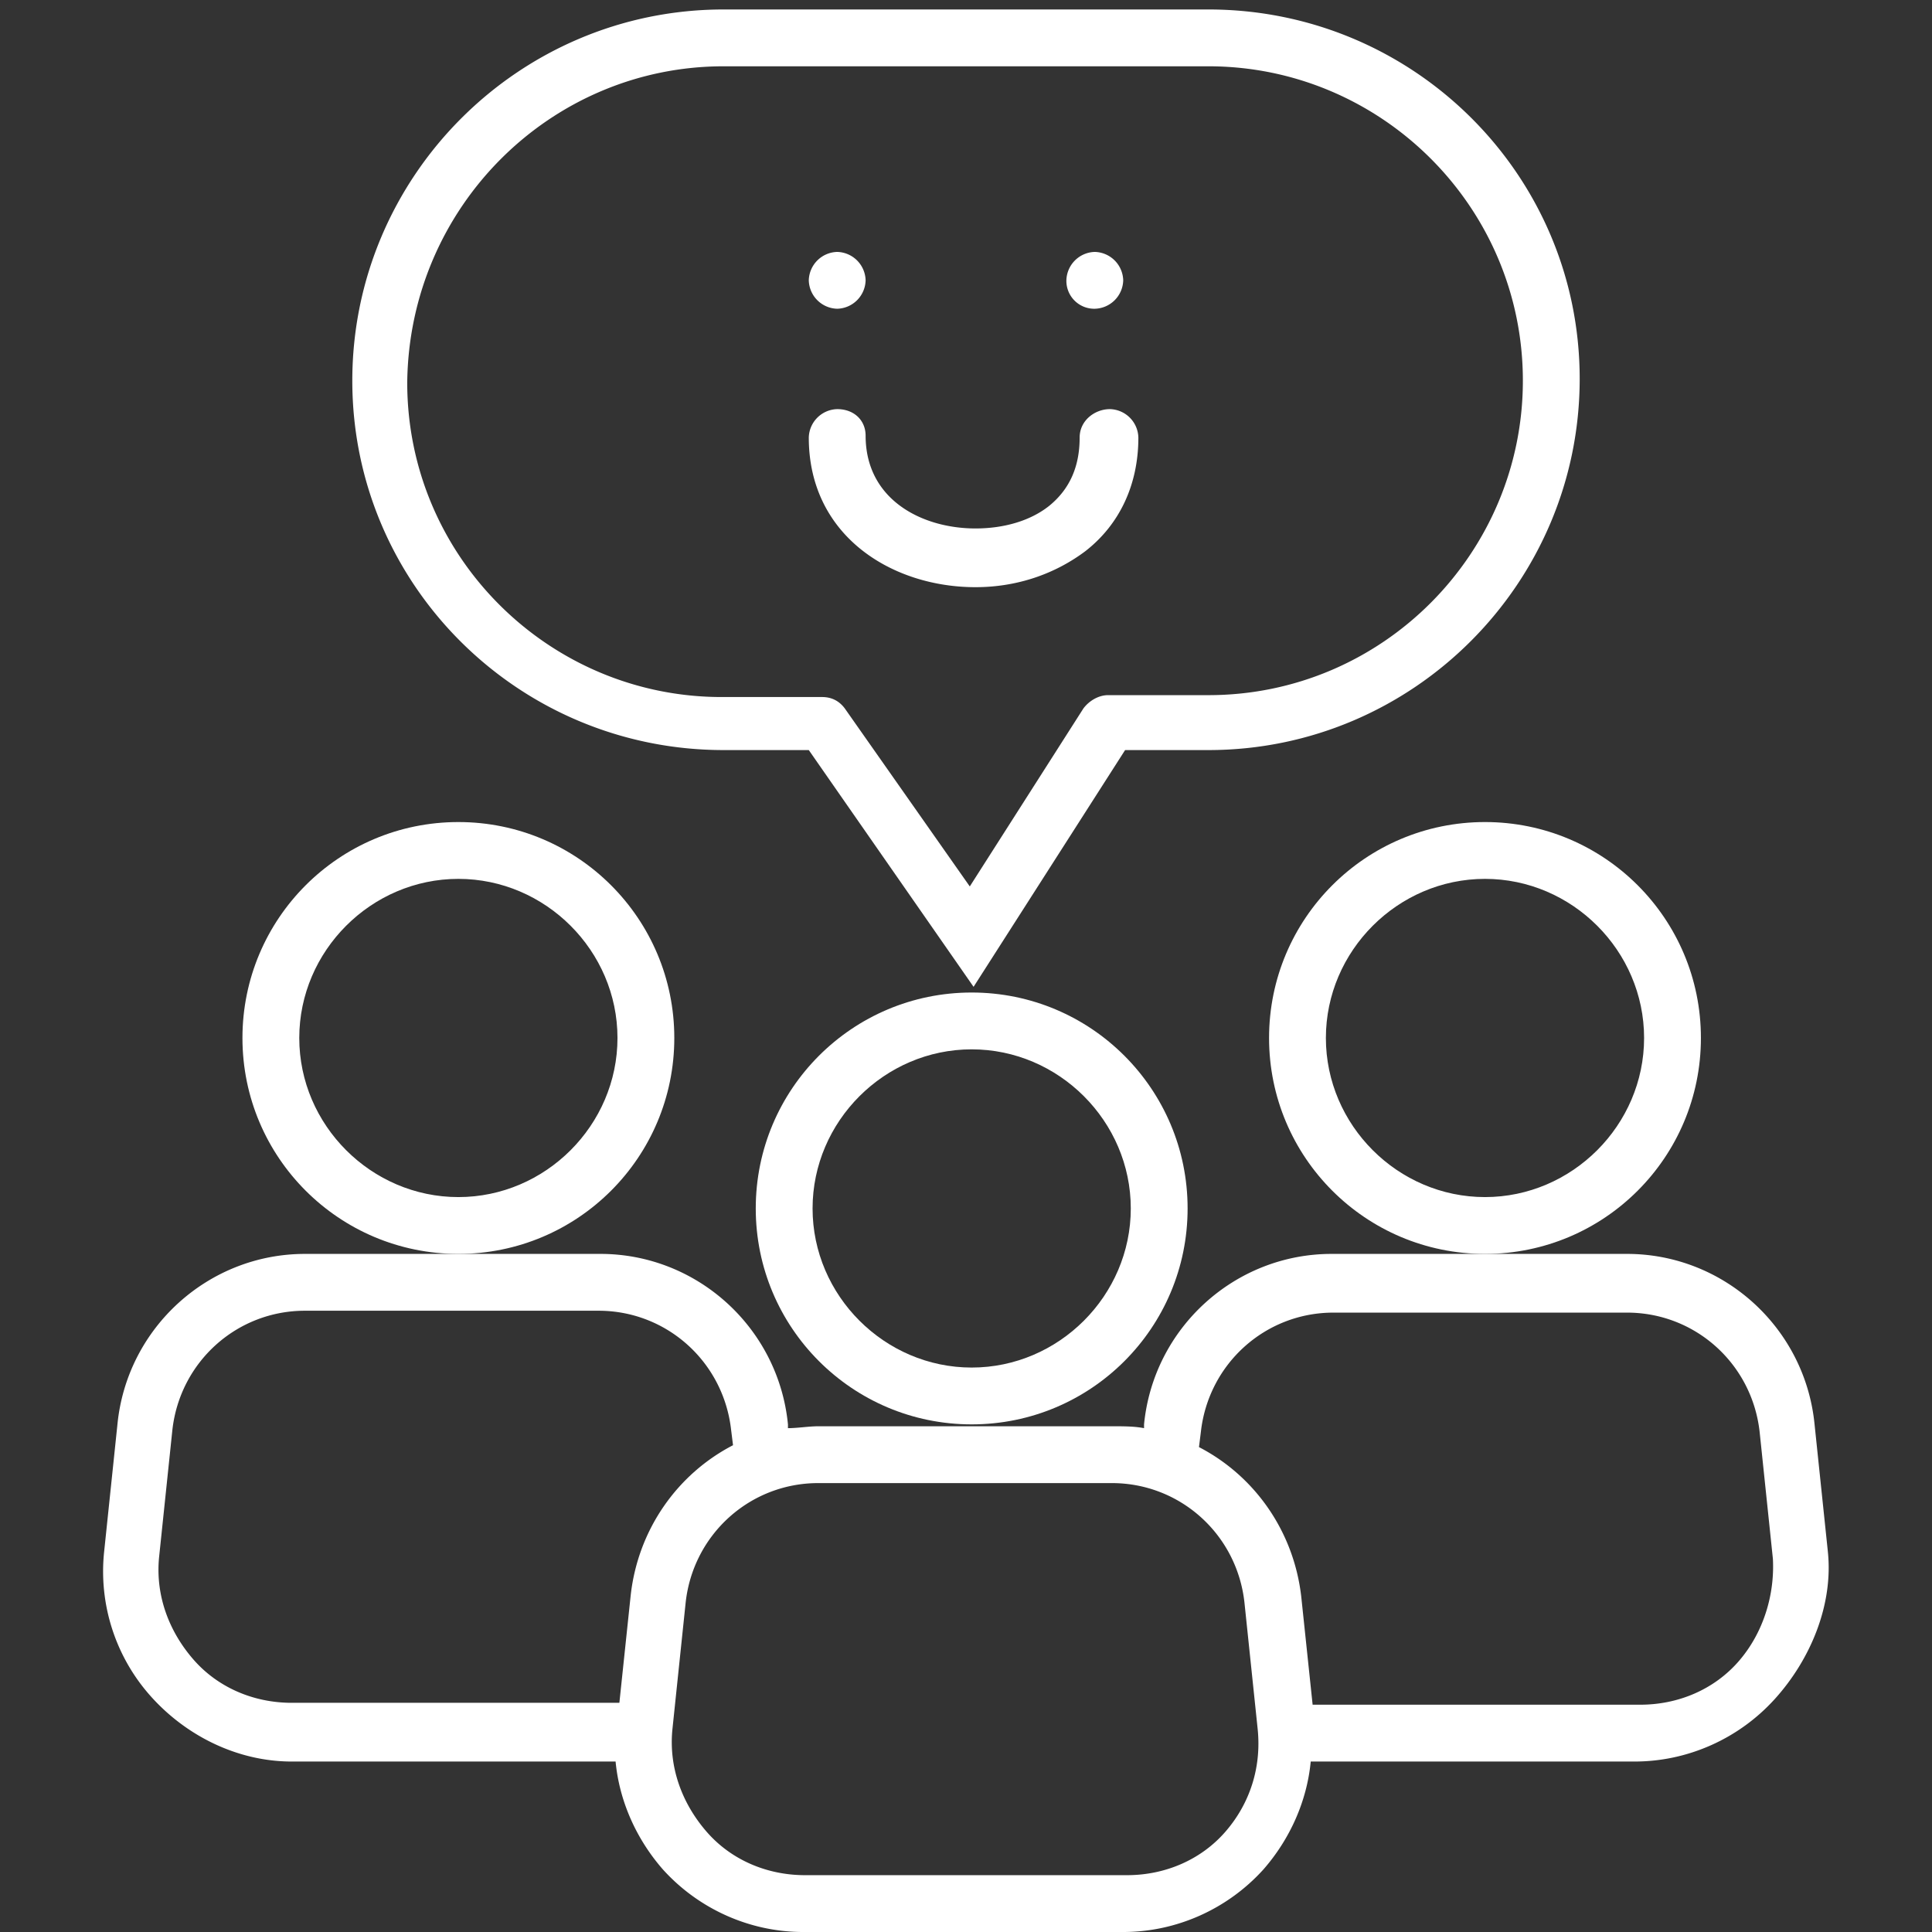 <svg xmlns="http://www.w3.org/2000/svg" viewBox="0 0 102 102" fill="#ffffff"><rect x="0" y="0" width="102" height="102" fill="#333333" stroke="none"/><path d="M24.2 66.2c6.3 0 11.4-5.1 11.4-11.4s-5.1-11.4-11.4-11.4-11.4 5.1-11.4 11.4 5.1 11.4 11.4 11.4zm0-19.8c4.6 0 8.4 3.8 8.4 8.4s-3.8 8.4-8.4 8.4-8.4-3.8-8.4-8.4 3.8-8.4 8.4-8.4zM67 54.8c0 6.3 5.1 11.4 11.4 11.4s11.4-5.1 11.4-11.4-5.1-11.4-11.4-11.4S67 48.5 67 54.8zm19.8 0c0 4.6-3.8 8.4-8.4 8.4S70 59.4 70 54.8s3.8-8.4 8.4-8.4 8.4 3.8 8.4 8.4zm-46.9 9c0 6.3 5.1 11.4 11.4 11.4s11.4-5.1 11.4-11.4-5.1-11.4-11.4-11.4-11.4 5.1-11.4 11.4zm19.8 0c0 4.6-3.8 8.4-8.4 8.4s-8.4-3.8-8.4-8.4 3.8-8.4 8.4-8.4 8.4 3.8 8.4 8.4z"/><path d="M96.5 81.9l-.7-6.7c-.5-5.1-4.8-9-9.9-9H70.3c-5.1 0-9.4 3.9-9.9 9v.2c-.5-.1-1.1-.1-1.6-.1H43.2c-.5 0-1.1.1-1.6.1v-.2c-.5-5.1-4.8-9-9.9-9H16.1c-5.1 0-9.4 3.9-9.9 9l-.7 6.7c-.3 2.8.6 5.6 2.5 7.7s4.6 3.4 7.4 3.4h16.9.2c.2 2.1 1.1 4.1 2.5 5.7 1.9 2.1 4.6 3.3 7.4 3.3h16.9c2.8 0 5.5-1.2 7.4-3.3 1.4-1.6 2.3-3.6 2.5-5.7h.2 16.9c2.8 0 5.5-1.2 7.4-3.3s3.1-5 2.8-7.8zm-63.2 2.3l-.6 5.7h-.3-17c-2 0-3.9-.8-5.2-2.3s-2-3.4-1.8-5.4l.7-6.7c.4-3.6 3.4-6.3 7-6.3h15.5c3.6 0 6.6 2.7 7 6.3l.1.8c-2.9 1.5-5 4.4-5.4 7.9zm31.4 12.5c-1.3 1.5-3.2 2.3-5.2 2.3h-17c-2 0-3.9-.8-5.2-2.3s-2-3.4-1.8-5.4l.7-6.7c.4-3.6 3.4-6.3 7-6.3h15.5c3.6 0 6.6 2.7 7 6.3l.7 6.7c.2 2-.4 3.9-1.7 5.4zm27.1-9c-1.3 1.5-3.2 2.3-5.2 2.3h-17-.3l-.6-5.7c-.4-3.5-2.5-6.4-5.4-7.9l.1-.8c.4-3.6 3.4-6.3 7-6.3h15.5c3.6 0 6.6 2.7 7 6.3l.7 6.7c.1 1.9-.5 3.9-1.8 5.4zM38.2 39.6h4.5l8.7 12.5 8-12.5h4.4c10.8 0 19.6-8.8 19.6-19.6S74.6.5 63.8.5H38.2C27.4.5 18.6 9.3 18.6 20.1s8.8 19.5 19.6 19.5zm0-36.1h25.6c9.1 0 16.6 7.4 16.6 16.6 0 9.1-7.4 16.6-16.6 16.6h-5.3c-.5 0-1 .3-1.3.7h0l-6 9.4-6.6-9.4h0c-.3-.4-.7-.6-1.2-.6h-5.3c-9.1 0-16.6-7.4-16.6-16.6.1-9.3 7.6-16.7 16.7-16.7zm6 12.8a1.54 1.54 0 0 0 1.5-1.5 1.54 1.54 0 0 0-1.5-1.5 1.54 1.54 0 0 0-1.5 1.5 1.54 1.54 0 0 0 1.5 1.5zm13.6 0a1.54 1.54 0 0 0 1.5-1.5 1.54 1.54 0 0 0-1.5-1.5 1.54 1.54 0 0 0-1.5 1.5 1.47 1.47 0 0 0 1.5 1.5zm-13.6 5.3a1.54 1.54 0 0 0-1.5 1.5c0 5.2 4.4 7.9 8.8 7.9 2.2 0 4.2-.7 5.8-1.9 1.8-1.4 2.8-3.5 2.8-6a1.54 1.54 0 0 0-1.5-1.5c-.8 0-1.6.6-1.6 1.5 0 1.5-.5 2.7-1.6 3.6-1 .8-2.4 1.2-3.9 1.2-2.8 0-5.8-1.5-5.8-4.9 0-.8-.6-1.4-1.5-1.4z"/></svg>